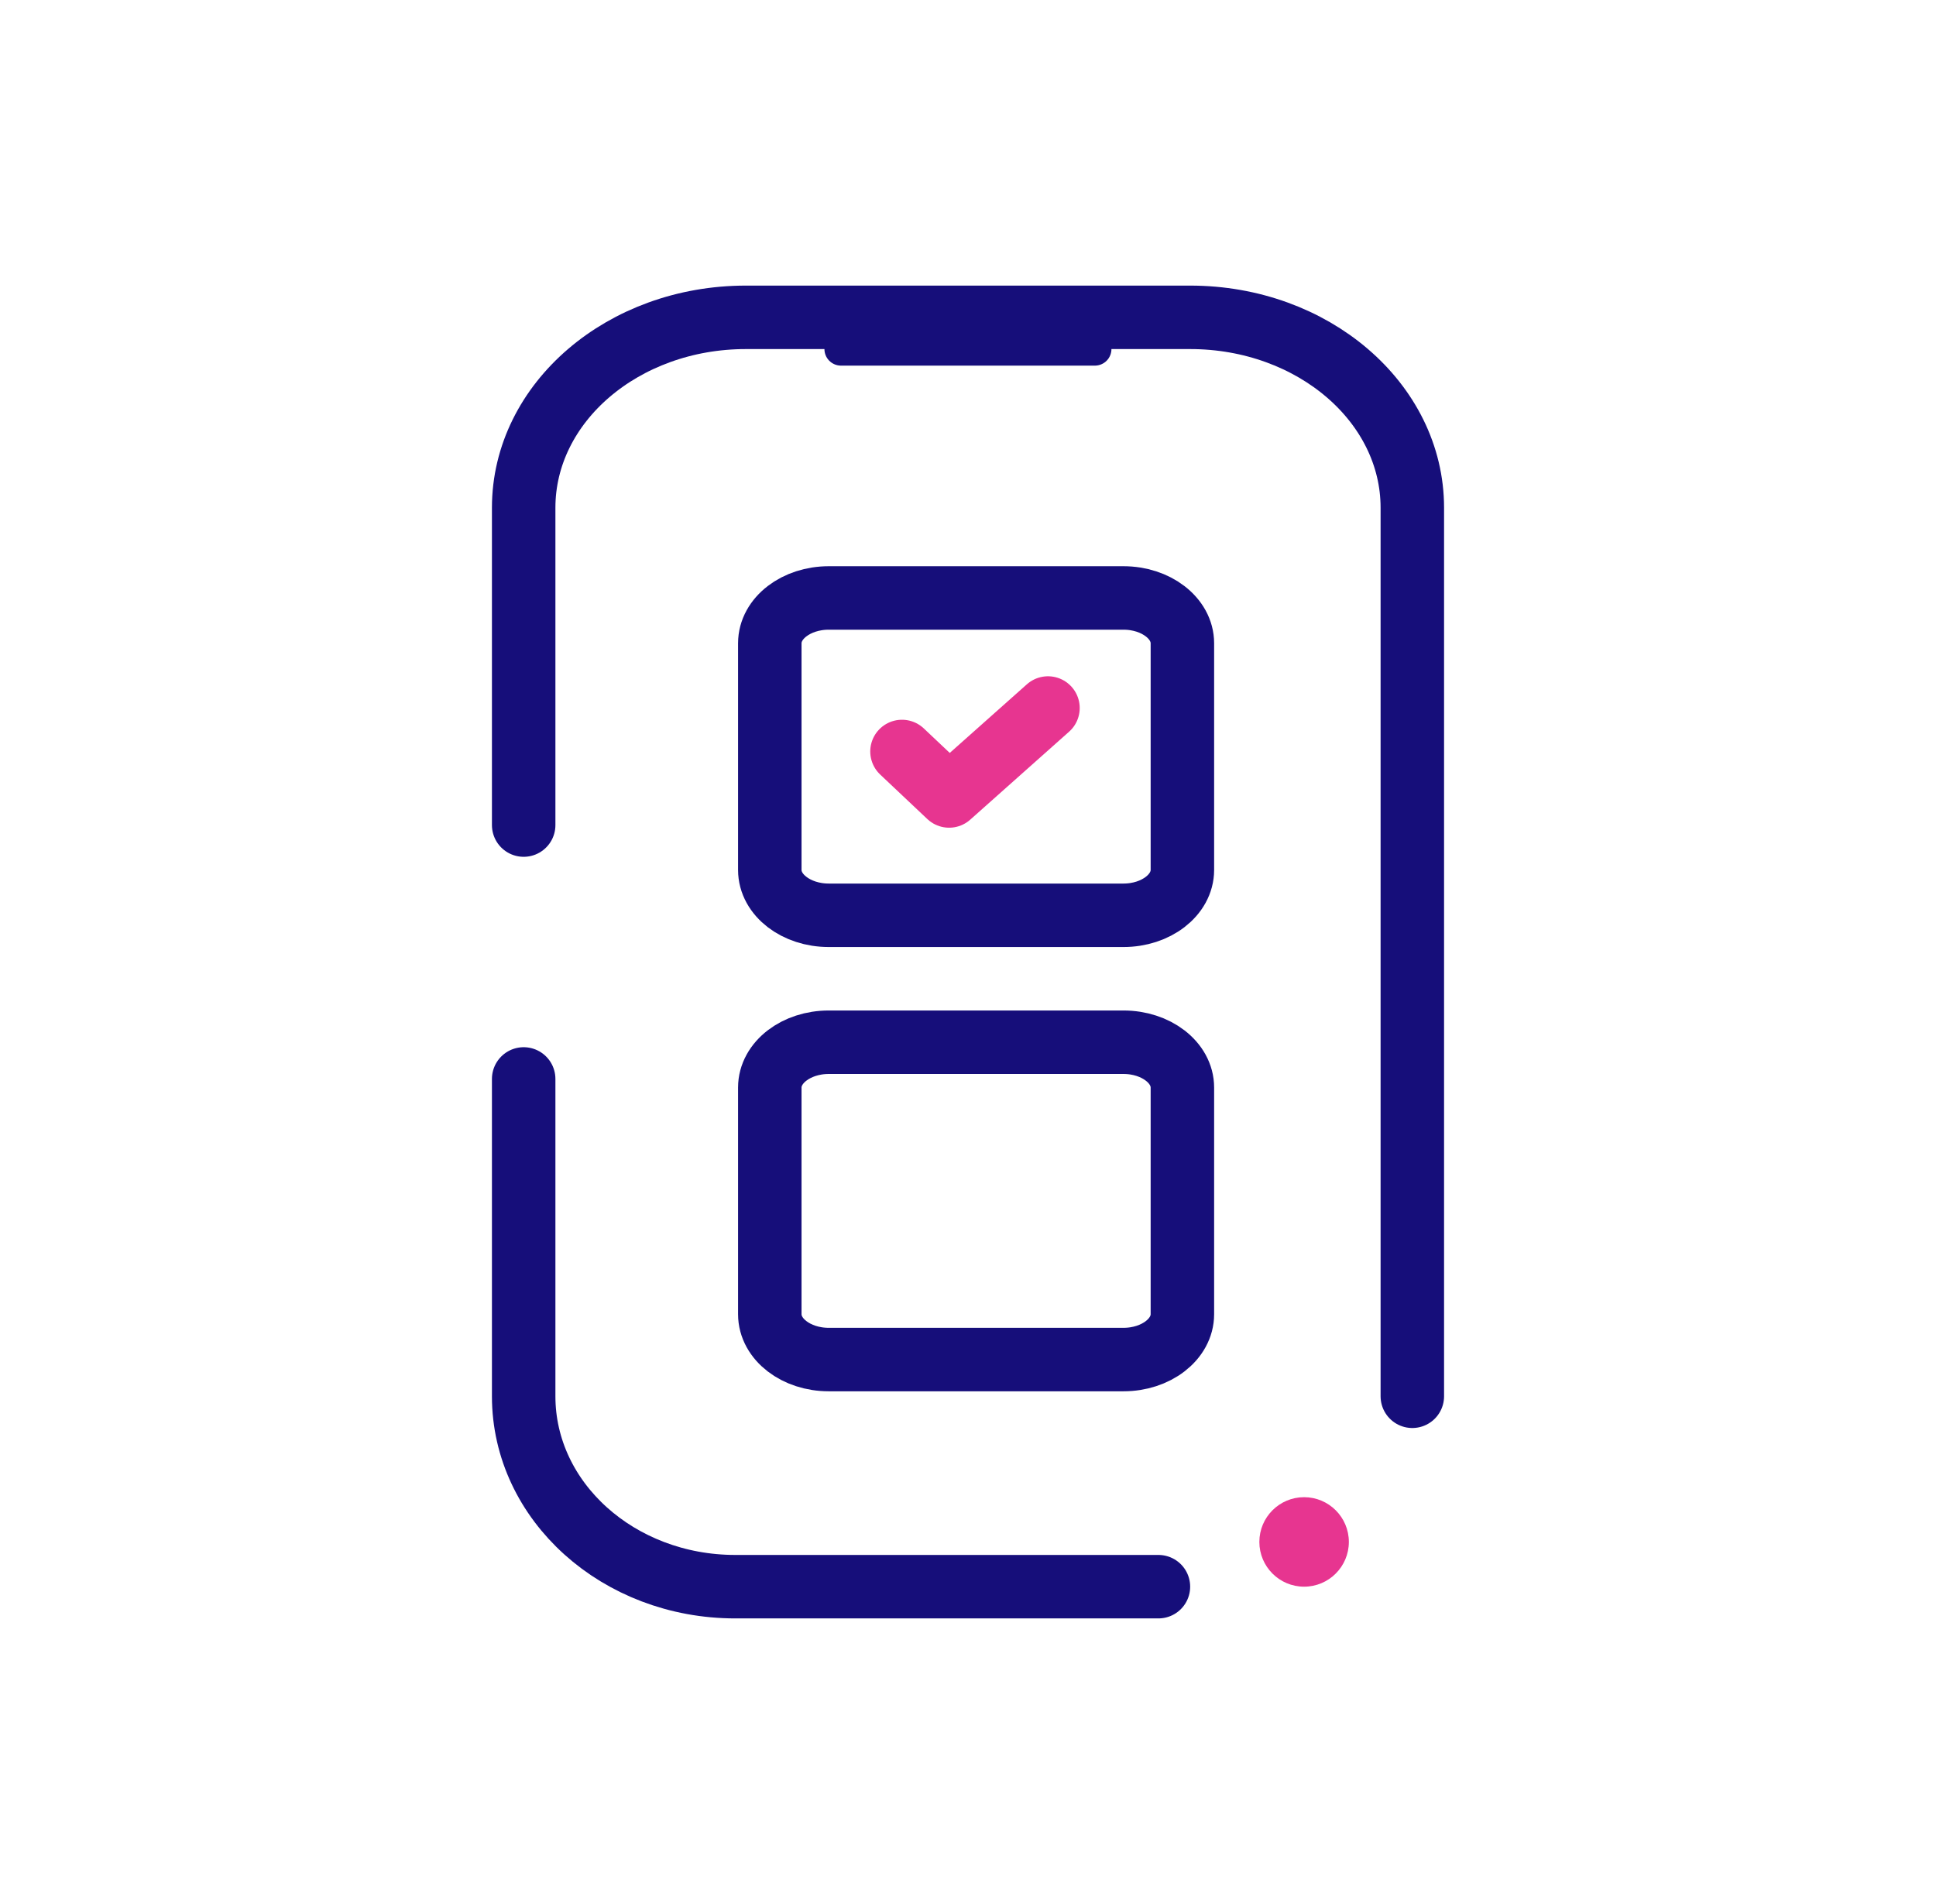 <svg width="61" height="60" viewBox="0 0 61 60" fill="none" xmlns="http://www.w3.org/2000/svg">
<path d="M41.09 47.18C40.312 47.18 39.68 47.811 39.68 48.59C39.68 49.368 40.312 50 41.09 50C41.868 50 42.5 49.368 42.5 48.59C42.5 47.811 41.868 47.18 41.09 47.18Z" fill="#E73590"/>
<path d="M36.5 50H23.166C19.484 50 16.5 47.314 16.5 44V34" stroke="#160E7A" stroke-width="2" stroke-linecap="round"/>
<path d="M16.5 26V16C16.5 12.686 19.634 10 23.5 10H37.5C41.366 10 44.5 12.686 44.5 16V44" stroke="#160E7A" stroke-width="2" stroke-linecap="round"/>
<path d="M35.398 32.843H26.113C25.087 32.843 24.255 33.482 24.255 34.271V41.414C24.255 42.203 25.087 42.843 26.113 42.843H35.398C36.423 42.843 37.255 42.203 37.255 41.414V34.271C37.255 33.482 36.423 32.843 35.398 32.843Z" stroke="#160E7A" stroke-width="2" stroke-linecap="round"/>
<path d="M35.398 18.843H26.113C25.087 18.843 24.255 19.482 24.255 20.271V27.414C24.255 28.203 25.087 28.843 26.113 28.843H35.398C36.423 28.843 37.255 28.203 37.255 27.414V20.271C37.255 19.482 36.423 18.843 35.398 18.843Z" stroke="#160E7A" stroke-width="2" stroke-linecap="round"/>
<path d="M33.02 22.311L29.905 25.083L28.42 23.681" stroke="#E73590" stroke-width="2" stroke-linecap="round" stroke-linejoin="round"/>
<path d="M34.498 11H26.498" stroke="#160E7A" stroke-width="1.043" stroke-linecap="round"/>
</svg>
